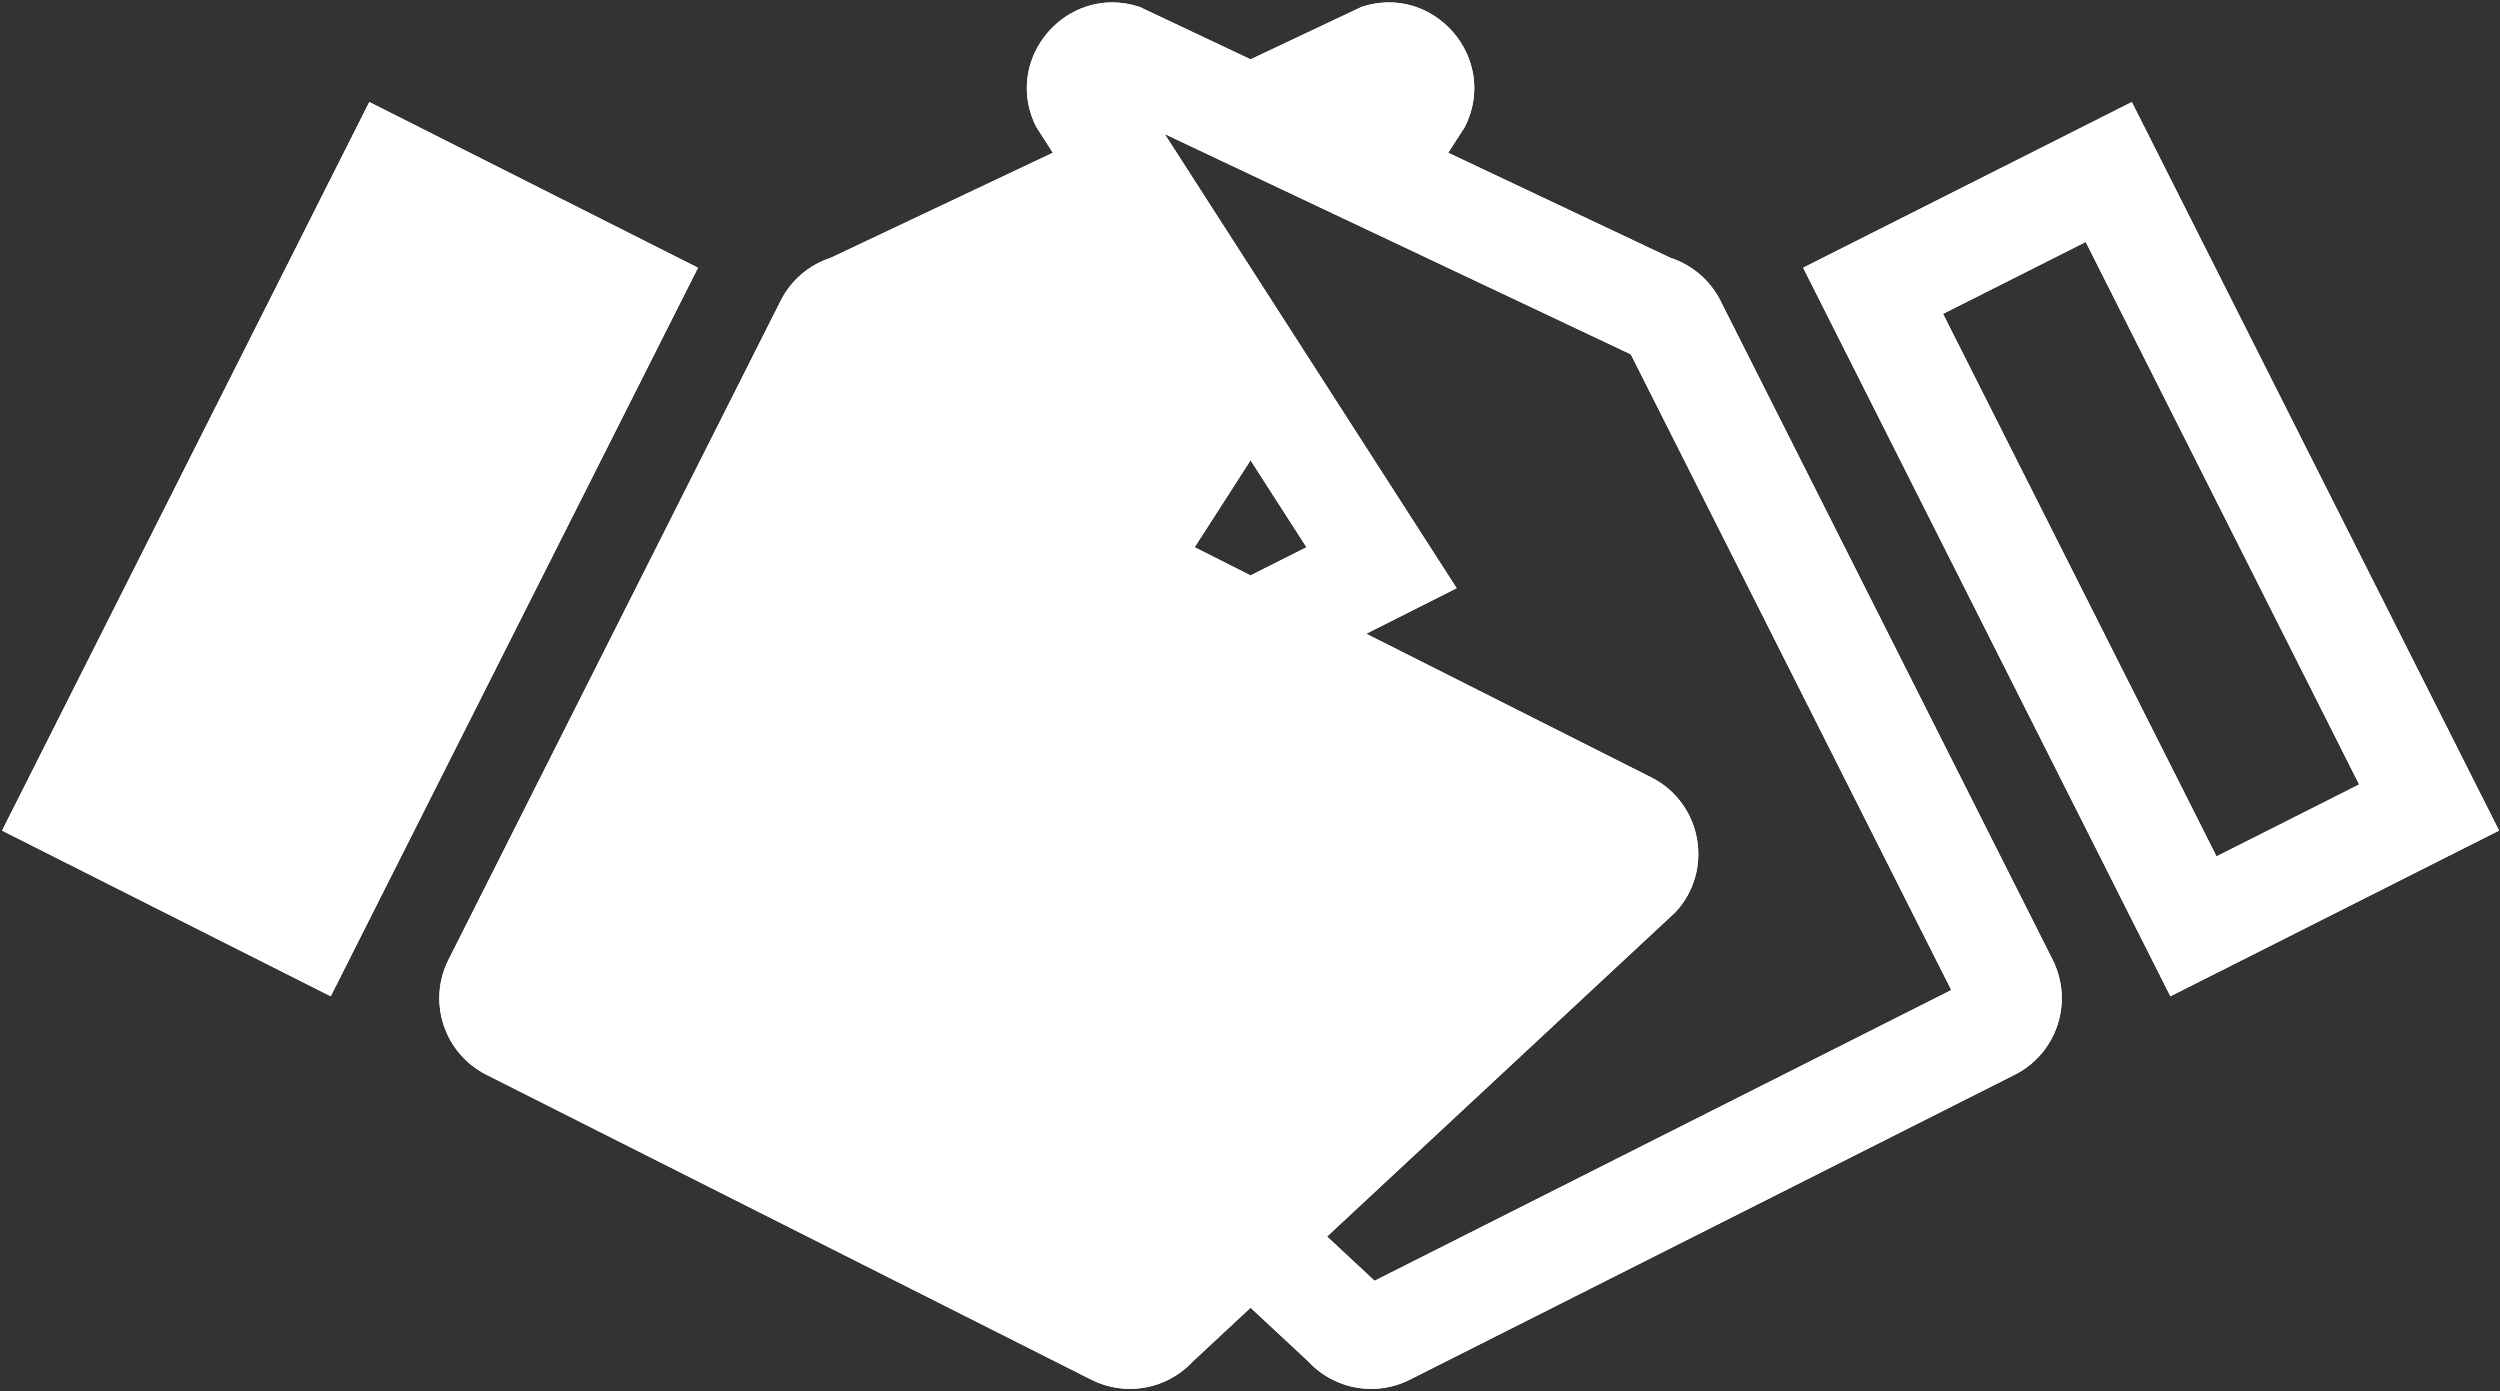 <?xml version="1.0" encoding="UTF-8"?>
<svg xmlns="http://www.w3.org/2000/svg" xmlns:xlink="http://www.w3.org/1999/xlink" width="115px" height="64px" viewBox="0 0 115 64" version="1.1">
  <rect x="0" y="0" width="115" height="64" fill="#333333" stroke="none"/>
  <title>F796F839-9032-41C6-9137-7B64D55F71AC</title>
  <g id="Page-1" stroke="none" stroke-width="1" fill="none" fill-rule="evenodd">
    <g id="BMC-Desktop-Homepage-v01" transform="translate(-469, -5051)" fill="#FFFFFF">
      <g id="NEXT-STEP" transform="translate(0, 4780)">
        <g id="Icons" transform="translate(262.431, 221)">
          <g id="Group-13" transform="translate(206.664, 50.111)">
            <path d="M63.135,58.806 L60.948,56.77 L76.981,41.843 C78.758,39.92 78.198,36.829 75.86,35.648 L62.751,29.042 L66.91,26.945 L64.033,22.471 L53.478,6.052 L74.7,16.082 L74.921,16.185 L89.665,45.432 L63.135,58.806 Z M57.431,26.359 L54.858,25.063 L57.431,21.06 L60.004,25.063 L57.431,26.359 Z M79.046,13.725 C78.574,12.785 77.745,12.076 76.749,11.751 L66.522,6.916 L67.289,5.726 C68.867,2.595 65.878,-0.886 62.543,0.204 L57.431,2.619 L52.319,0.204 C51.893,0.065 51.471,0 51.064,0 C48.294,0 46.196,2.995 47.573,5.726 L48.338,6.916 L38.113,11.751 C37.115,12.076 36.288,12.785 35.816,13.725 L20.538,44.033 C19.555,45.978 20.339,48.349 22.284,49.329 L50.108,63.355 C51.679,64.148 53.586,63.803 54.782,62.509 L57.431,60.042 L60.08,62.509 C60.845,63.338 61.903,63.777 62.979,63.777 C63.583,63.777 64.189,63.64 64.754,63.355 L92.578,49.329 C94.523,48.349 95.304,45.978 94.324,44.033 L79.046,13.725 Z" id="Fill-1"></path>
            <path d="M89.284,14.326 L95.848,11.018 L108.427,35.975 L101.865,39.283 L89.284,14.326 Z M97.968,4.584 L82.85,12.204 L99.743,45.717 L114.861,38.095 L97.968,4.584 Z" id="Fill-3"></path>
            <polygon id="Fill-5" points="16.893 4.583 0 38.097 15.118 45.717 32.011 12.206"></polygon>
            <path d="M63.135,58.806 L60.948,56.77 L76.981,41.843 C78.758,39.92 78.198,36.829 75.86,35.648 L62.751,29.042 L66.91,26.945 L64.033,22.471 L53.478,6.052 L74.7,16.082 L74.921,16.185 L89.665,45.432 L63.135,58.806 Z M57.431,26.359 L54.858,25.063 L57.431,21.06 L60.004,25.063 L57.431,26.359 Z M79.046,13.725 C78.574,12.785 77.745,12.076 76.749,11.751 L66.522,6.916 L67.289,5.726 C68.867,2.595 65.878,-0.886 62.543,0.204 L57.431,2.619 L52.319,0.204 C51.893,0.065 51.471,0 51.064,0 C48.294,0 46.196,2.995 47.573,5.726 L48.338,6.916 L38.113,11.751 C37.115,12.076 36.288,12.785 35.816,13.725 L20.538,44.033 C19.555,45.978 20.339,48.349 22.284,49.329 L50.108,63.355 C51.679,64.148 53.586,63.803 54.782,62.509 L57.431,60.042 L60.08,62.509 C60.845,63.338 61.903,63.777 62.979,63.777 C63.583,63.777 64.189,63.64 64.754,63.355 L92.578,49.329 C94.523,48.349 95.304,45.978 94.324,44.033 L79.046,13.725 Z" id="Fill-7"></path>
            <path d="M89.284,14.326 L95.848,11.018 L108.427,35.975 L101.865,39.283 L89.284,14.326 Z M97.968,4.584 L82.85,12.204 L99.743,45.717 L114.861,38.095 L97.968,4.584 Z" id="Fill-9"></path>
            <polygon id="Fill-11" points="16.893 4.583 0 38.097 15.118 45.717 32.011 12.206"></polygon>
          </g>
        </g>
      </g>
    </g>
  </g>
</svg>
